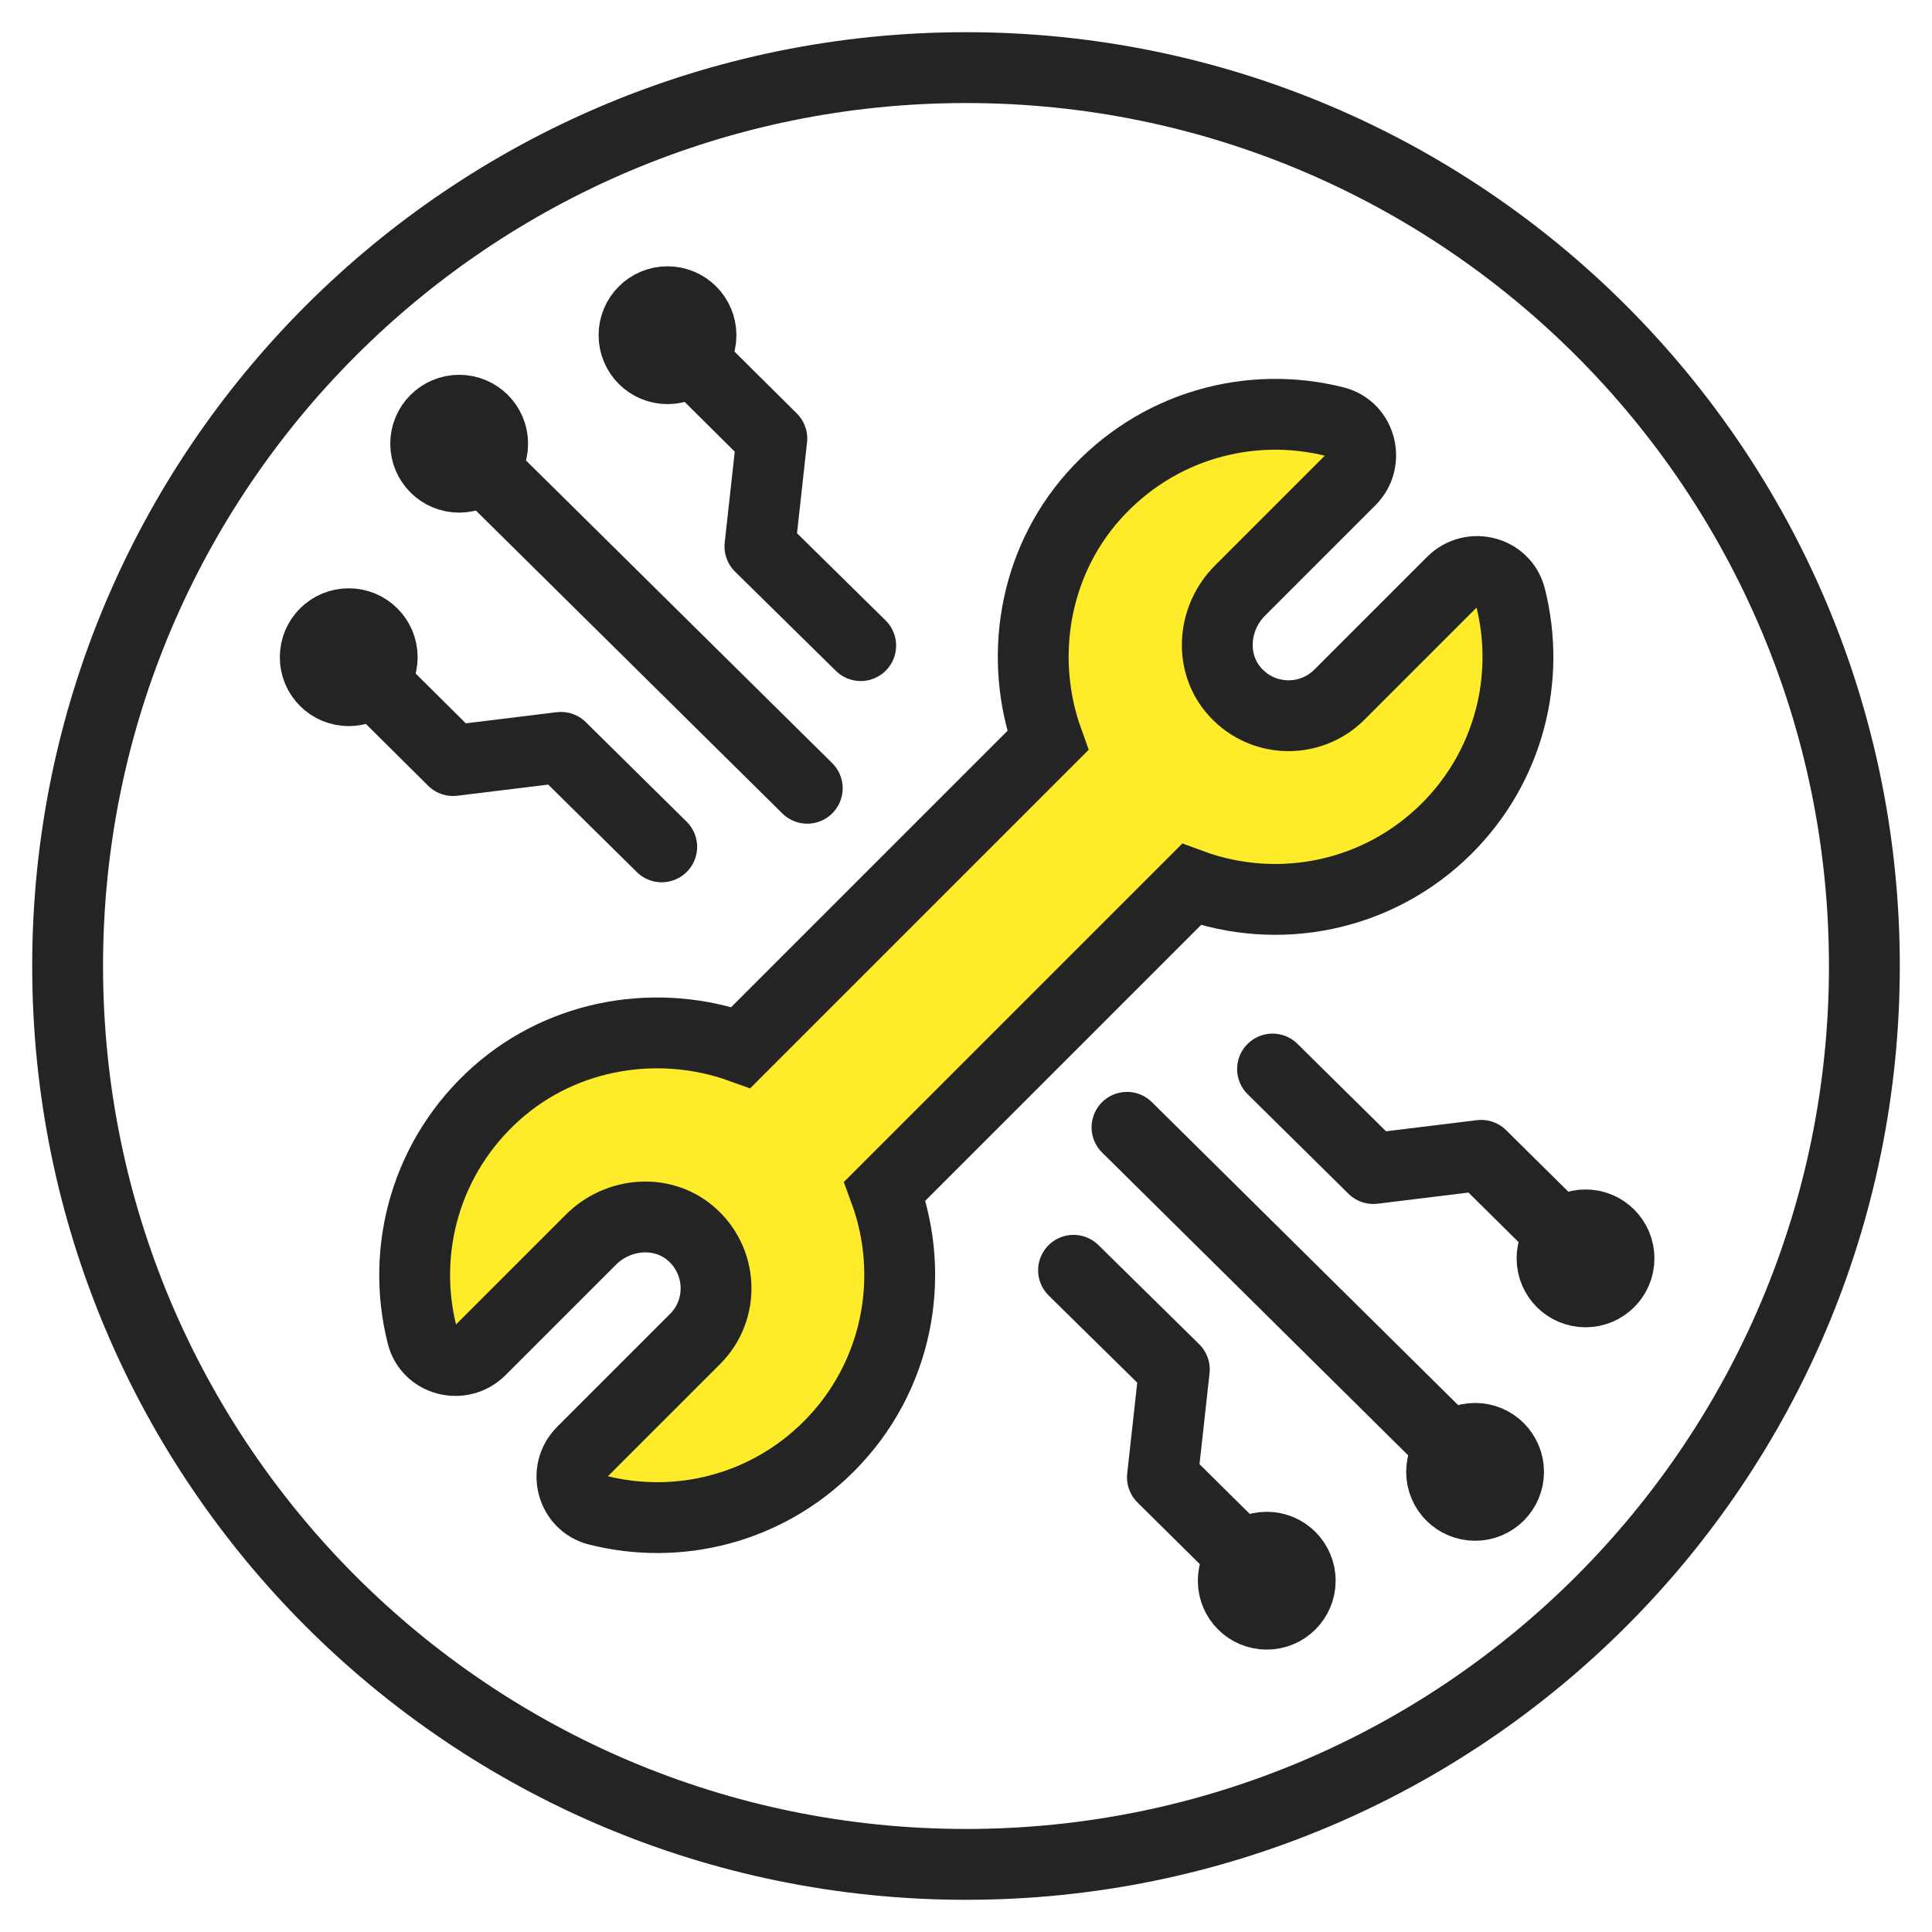 <svg width="60" height="60" viewBox="0 0 60 60" fill="none" xmlns="http://www.w3.org/2000/svg">
<path d="M45.1 18.07L41.6 21.57C40.67 22.5 39.14 22.44 38.29 21.41C37.55 20.51 37.68 19.17 38.51 18.34L41.94 14.91C42.52 14.33 42.27 13.31 41.47 13.1C38.84 12.43 35.92 13.2 33.95 15.42C32.09 17.52 31.63 20.47 32.54 23L23.01 32.53C20.48 31.62 17.53 32.08 15.43 33.94C13.22 35.9 12.44 38.82 13.11 41.46C13.31 42.26 14.33 42.52 14.92 41.93L18.35 38.5C19.18 37.67 20.52 37.54 21.42 38.28C22.45 39.13 22.51 40.67 21.58 41.59L18.08 45.09C17.49 45.68 17.76 46.7 18.56 46.9C21.05 47.53 23.79 46.87 25.74 44.92C27.88 42.78 28.46 39.66 27.48 36.99L37 27.47C39.67 28.45 42.78 27.87 44.93 25.73C46.88 23.78 47.54 21.04 46.91 18.55C46.71 17.74 45.69 17.48 45.1 18.07Z" fill="#FEEB29" stroke="#242424" stroke-width="2.2" stroke-miterlimit="10"/>
<path d="M39.52 33.2L42.65 36.29L46 35.88L48.74 38.59" stroke="#242424" stroke-width="2.2" stroke-linecap="round" stroke-linejoin="round"/>
<path d="M49.24 40.12C49.815 40.12 50.28 39.654 50.28 39.08C50.28 38.506 49.815 38.04 49.24 38.04C48.666 38.04 48.2 38.506 48.2 39.08C48.2 39.654 48.666 40.12 49.24 40.12Z" stroke="#242424" stroke-width="2.2" stroke-linecap="round" stroke-linejoin="round"/>
<path d="M35 35.01L45.32 45.22" stroke="#242424" stroke-width="2.2" stroke-linecap="round" stroke-linejoin="round"/>
<path d="M45.81 46.75C46.384 46.75 46.85 46.285 46.85 45.71C46.85 45.136 46.384 44.67 45.81 44.67C45.236 44.67 44.77 45.136 44.77 45.71C44.77 46.285 45.236 46.75 45.81 46.75Z" stroke="#242424" stroke-width="2.2" stroke-linecap="round" stroke-linejoin="round"/>
<path d="M33.34 39.45L36.47 42.53L36.1 45.88L38.84 48.59" stroke="#242424" stroke-width="2.2" stroke-linecap="round" stroke-linejoin="round"/>
<path d="M39.34 50.13C39.914 50.13 40.38 49.665 40.38 49.09C40.38 48.516 39.914 48.05 39.34 48.05C38.765 48.05 38.3 48.516 38.3 49.09C38.3 49.665 38.765 50.13 39.34 50.13Z" stroke="#242424" stroke-width="2.2" stroke-linecap="round" stroke-linejoin="round"/>
<path d="M20.55 26.3L17.42 23.21L14.07 23.62L11.33 20.9" stroke="#242424" stroke-width="2.2" stroke-linecap="round" stroke-linejoin="round"/>
<path d="M10.83 21.45C11.404 21.45 11.87 20.985 11.87 20.41C11.87 19.836 11.404 19.37 10.83 19.37C10.256 19.37 9.79 19.836 9.79 20.41C9.79 20.985 10.256 21.45 10.83 21.45Z" stroke="#242424" stroke-width="2.2" stroke-linecap="round" stroke-linejoin="round"/>
<path d="M25.07 24.48L14.75 14.28" stroke="#242424" stroke-width="2.2" stroke-linecap="round" stroke-linejoin="round"/>
<path d="M14.26 14.82C14.835 14.82 15.3 14.355 15.3 13.78C15.3 13.206 14.835 12.74 14.26 12.74C13.686 12.74 13.22 13.206 13.22 13.78C13.22 14.355 13.686 14.82 14.26 14.82Z" stroke="#242424" stroke-width="2.2" stroke-linecap="round" stroke-linejoin="round"/>
<path d="M26.73 20.05L23.6 16.97L23.97 13.62L21.23 10.9" stroke="#242424" stroke-width="2.2" stroke-linecap="round" stroke-linejoin="round"/>
<path d="M20.73 11.45C21.304 11.45 21.77 10.985 21.77 10.41C21.77 9.836 21.304 9.37 20.73 9.37C20.156 9.37 19.69 9.836 19.69 10.41C19.69 10.985 20.156 11.45 20.73 11.45Z" stroke="#242424" stroke-width="2.2" stroke-linecap="round" stroke-linejoin="round"/>
<path d="M30 2.1C45.409 2.1 57.9 14.591 57.9 30C57.9 45.409 45.409 57.9 30 57.9C14.591 57.9 2.1 45.409 2.1 30C2.1 14.591 14.591 2.1 30 2.1Z" stroke="#242424" stroke-width="2.2" stroke-linecap="round" stroke-linejoin="round"/>
</svg>
